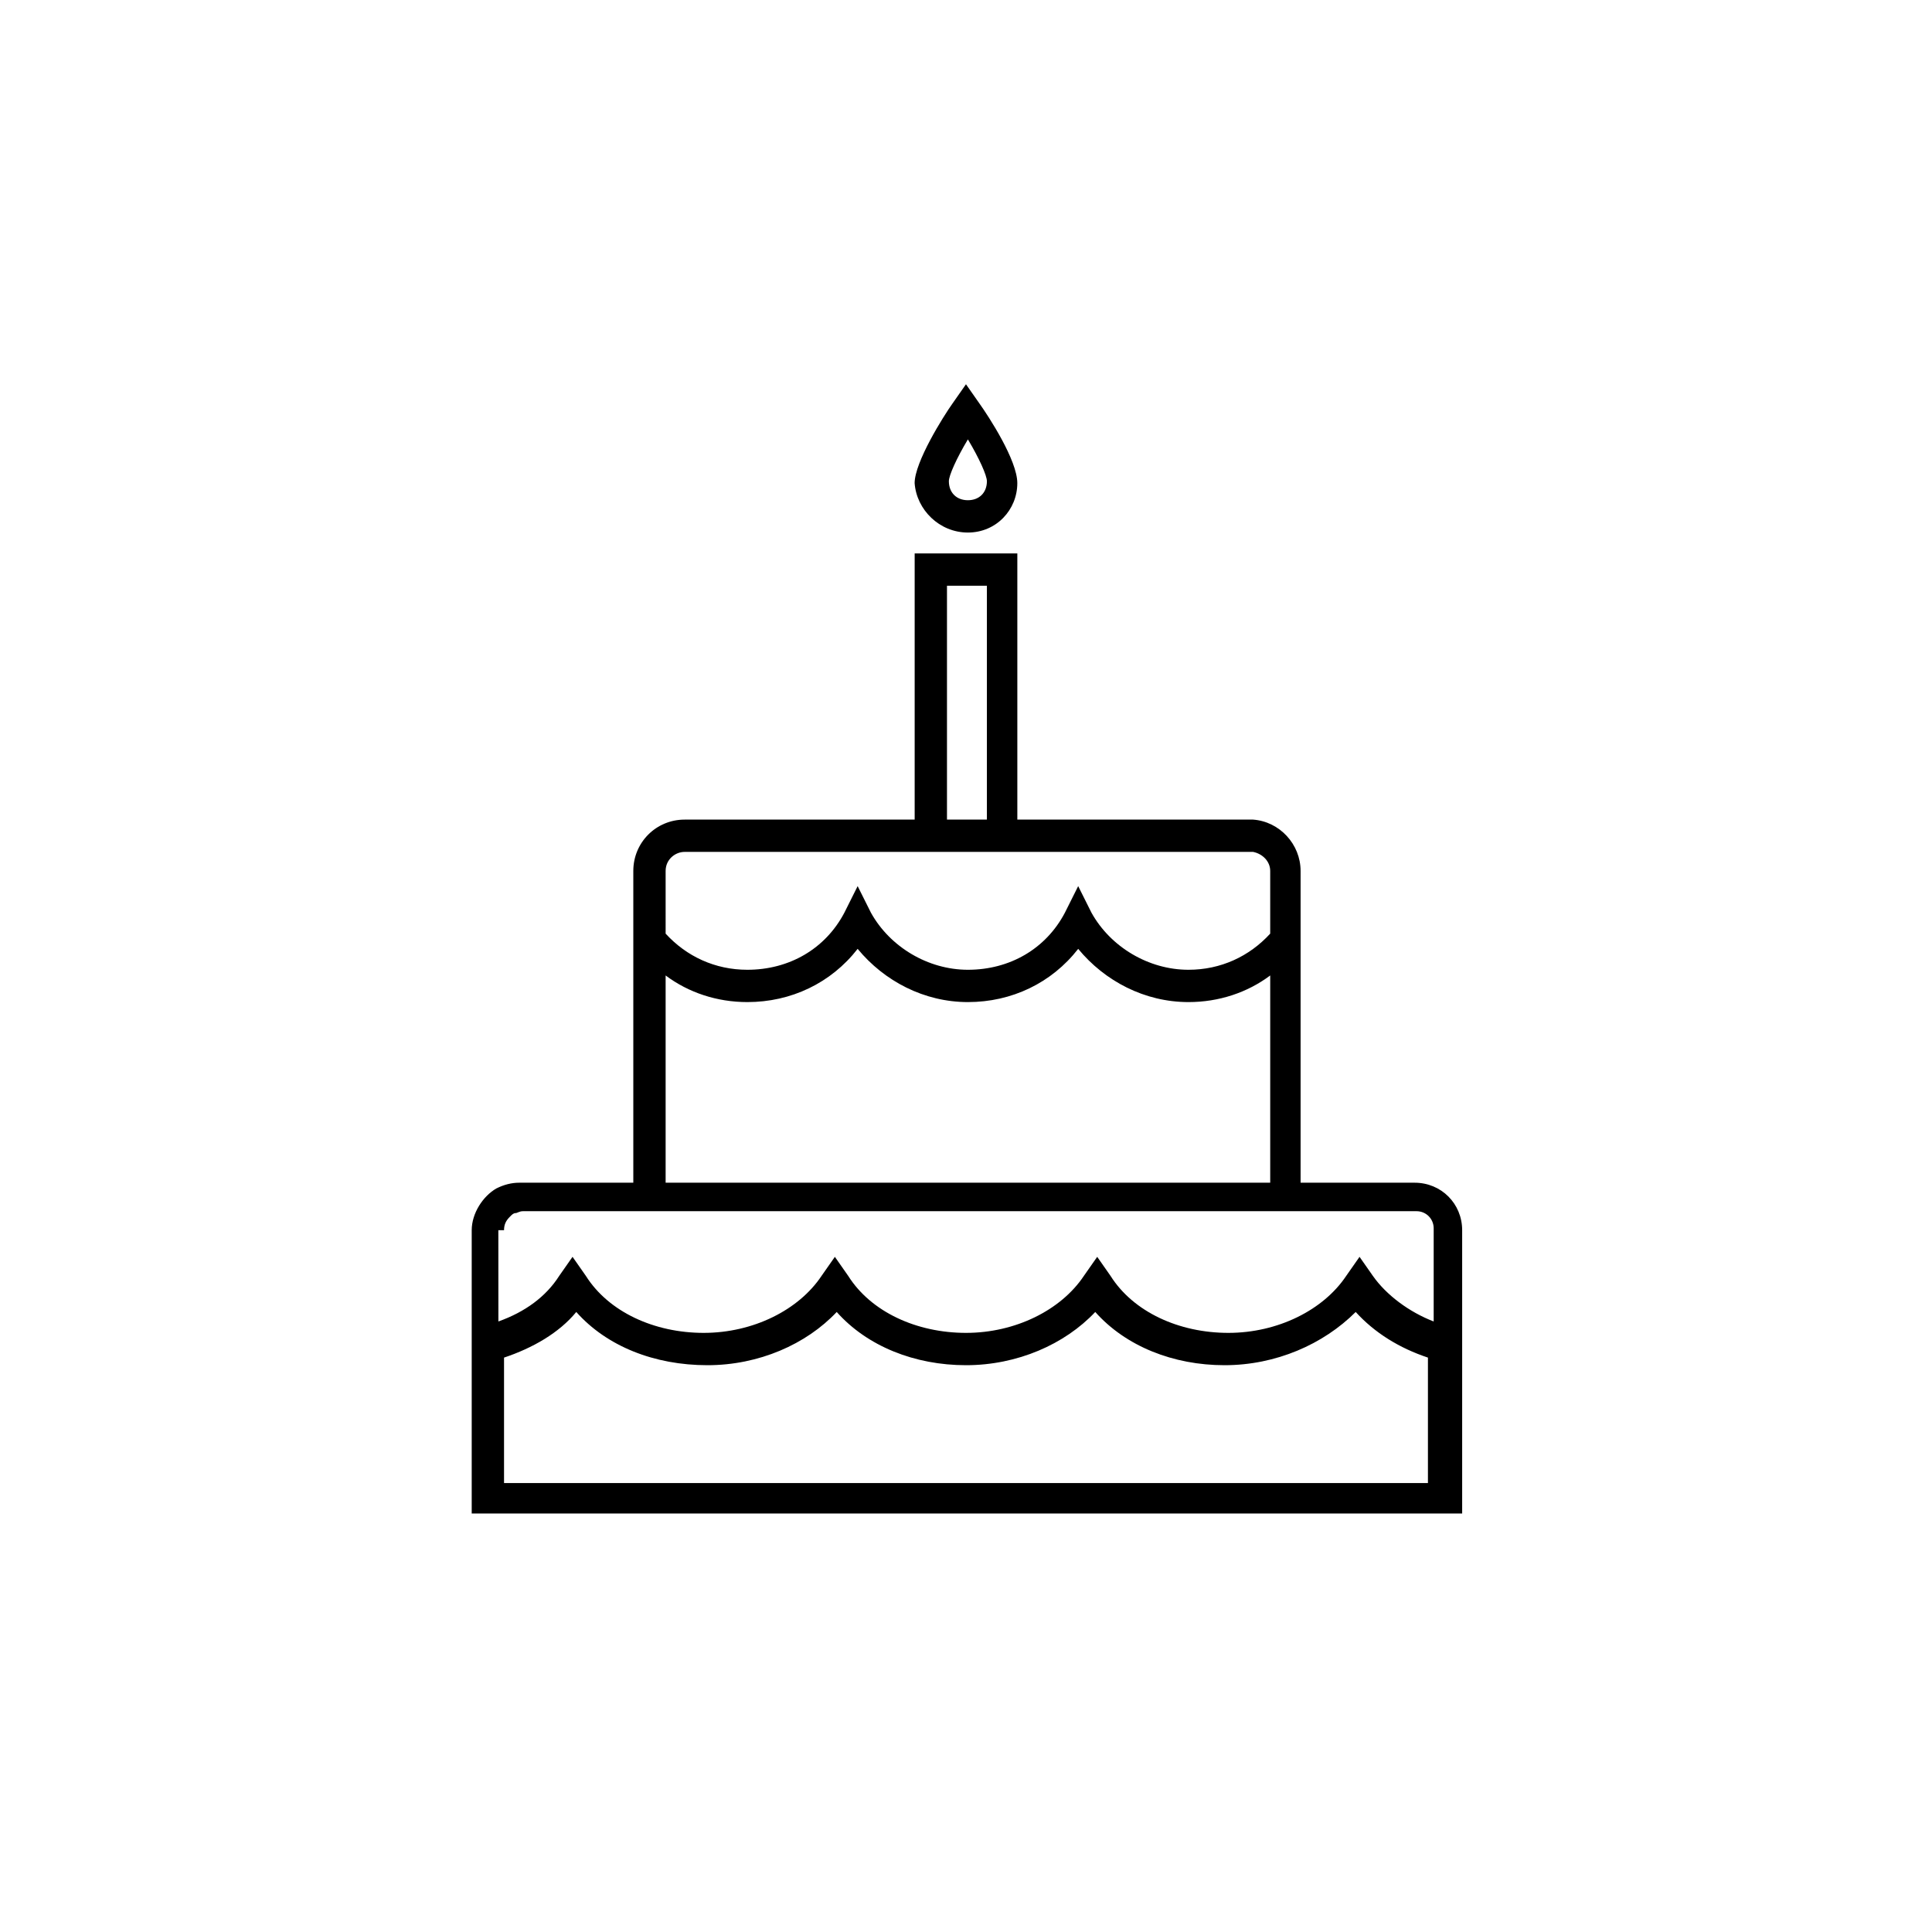 <?xml version="1.0" encoding="UTF-8"?>
<!-- Uploaded to: ICON Repo, www.svgrepo.com, Generator: ICON Repo Mixer Tools -->
<svg fill="#000000" width="800px" height="800px" version="1.1" viewBox="144 144 512 512" xmlns="http://www.w3.org/2000/svg">
 <g>
  <path d="m518.9 457.43h-30.23v-82.625c0-7.055-5.543-13.098-12.594-13.602h-0.504-61.969v-70.535h-27.207v70.535h-60.961c-7.559 0-13.602 6.047-13.602 13.602v82.625h-30.23c-2.016 0-4.031 0.504-6.047 1.512-3.523 2.016-6.547 6.547-6.547 11.082v75.066h262.48v-75.066c0-7.051-5.543-12.594-12.594-12.594zm-123.94-158.2h10.578v61.969h-10.578zm-74.562 75.57c0-3.023 2.519-5.039 5.039-5.039h150.14 0.504c2.519 0.504 4.535 2.519 4.535 5.039v16.625c-5.543 6.047-13.098 9.574-21.664 9.574-10.578 0-20.656-6.047-25.695-15.113l-3.527-7.055-3.527 7.055c-5.039 9.574-14.609 15.113-25.695 15.113-10.578 0-20.656-6.047-25.695-15.113l-3.527-7.055-3.527 7.055c-5.039 9.574-14.609 15.113-25.695 15.113-8.566 0-16.121-3.527-21.664-9.574zm0 27.707c6.047 4.535 13.602 7.055 21.664 7.055 11.586 0 22.168-5.039 29.223-14.105 7.055 8.566 17.633 14.105 29.223 14.105 11.586 0 22.168-5.039 29.223-14.105 7.055 8.566 17.633 14.105 29.223 14.105 8.062 0 15.617-2.519 21.664-7.055v54.914l-160.22 0.004zm-42.824 67.512c0-1.512 0.504-2.519 1.512-3.527l0.504-0.504s0.504-0.504 1.008-0.504 1.008-0.504 2.016-0.504h236.79c2.519 0 4.535 2.016 4.535 4.535v24.688c-6.551-2.519-12.594-7.055-16.121-12.09l-3.527-5.039-3.527 5.039c-6.047 9.07-18.137 15.113-31.234 15.113s-25.191-5.543-31.234-15.113l-3.527-5.039-3.527 5.039c-6.047 9.07-18.137 15.113-31.234 15.113-13.098 0-25.191-5.543-31.234-15.113l-3.527-5.039-3.527 5.039c-6.047 9.07-18.137 15.113-31.234 15.113s-25.191-5.543-31.234-15.113l-3.527-5.039-3.527 5.039c-3.527 5.543-9.07 9.574-16.121 12.09l-0.012-24.184zm0 67.008v-33.25c7.559-2.519 14.609-6.551 19.145-12.09 8.062 9.07 20.656 14.105 34.762 14.105 13.602 0 26.199-5.543 34.258-14.105 8.062 9.07 20.656 14.105 34.258 14.105 13.602 0 26.199-5.543 34.258-14.105 8.062 9.07 20.656 14.105 34.258 14.105 13.602 0 26.199-5.543 34.762-14.105 5.039 5.543 11.586 9.574 19.145 12.09v33.25z"/>
  <path d="m400.5 285.13c7.559 0 13.098-6.047 13.098-13.098 0-6.047-7.559-17.633-10.078-21.16l-3.527-5.039-3.527 5.039c-2.519 3.527-10.078 15.617-10.078 21.16 0.508 7.055 6.555 13.098 14.113 13.098zm0-24.688c3.023 5.039 5.039 9.574 5.039 11.082 0 3.023-2.016 5.039-5.039 5.039-3.023 0-5.039-2.016-5.039-5.039 0-1.508 2.016-6.043 5.039-11.082z"/>
 </g>
</svg>